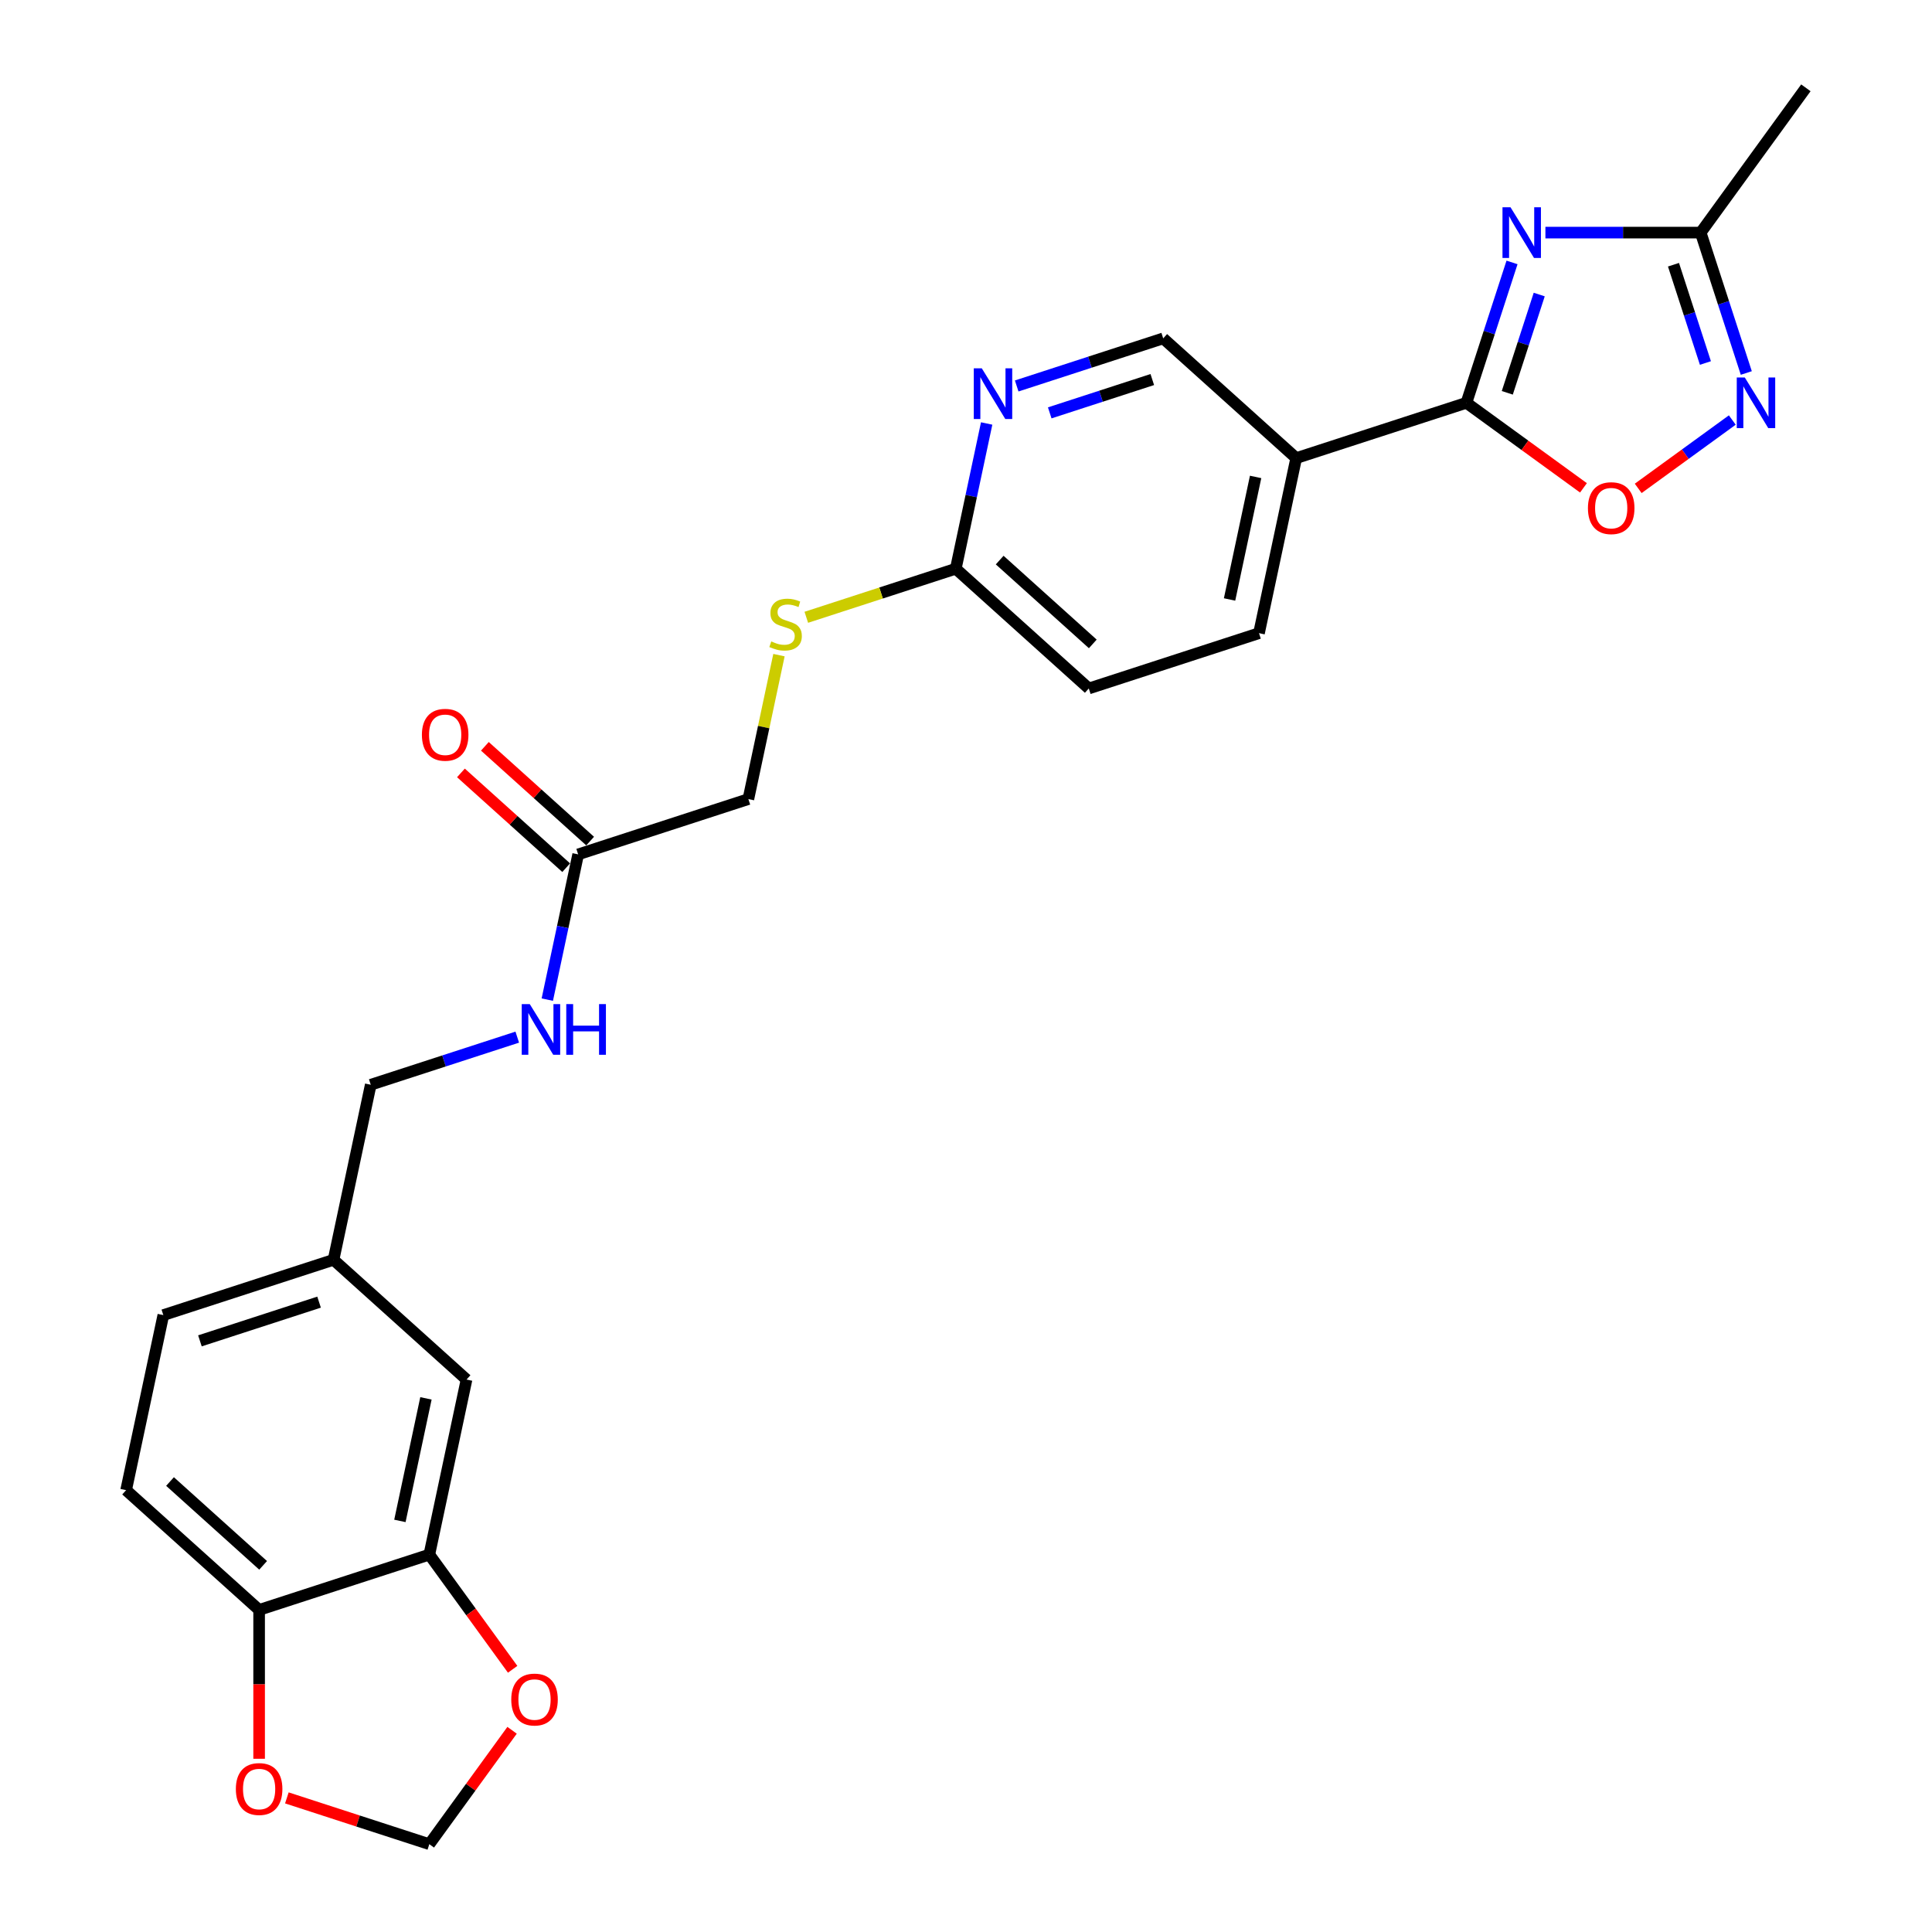 <?xml version='1.0' encoding='iso-8859-1'?>
<svg version='1.1' baseProfile='full'
              xmlns='http://www.w3.org/2000/svg'
                      xmlns:rdkit='http://www.rdkit.org/xml'
                      xmlns:xlink='http://www.w3.org/1999/xlink'
                  xml:space='preserve'
width='1000px' height='1000px' viewBox='0 0 1000 1000'>
<!-- END OF HEADER -->
<rect style='opacity:1.0;fill:#FFFFFF;stroke:none' width='1000' height='1000' x='0' y='0'> </rect>
<path class='bond-0' d='M 782.623,135.829 L 770.818,172.162' style='fill:none;fill-rule:evenodd;stroke:#0000FF;stroke-width:6px;stroke-linecap:butt;stroke-linejoin:miter;stroke-opacity:1' />
<path class='bond-0' d='M 770.818,172.162 L 759.012,208.495' style='fill:none;fill-rule:evenodd;stroke:#000000;stroke-width:6px;stroke-linecap:butt;stroke-linejoin:miter;stroke-opacity:1' />
<path class='bond-0' d='M 796.701,152.454 L 788.437,177.887' style='fill:none;fill-rule:evenodd;stroke:#0000FF;stroke-width:6px;stroke-linecap:butt;stroke-linejoin:miter;stroke-opacity:1' />
<path class='bond-0' d='M 788.437,177.887 L 780.174,203.32' style='fill:none;fill-rule:evenodd;stroke:#000000;stroke-width:6px;stroke-linecap:butt;stroke-linejoin:miter;stroke-opacity:1' />
<path class='bond-3' d='M 799.902,120.396 L 840.086,120.396' style='fill:none;fill-rule:evenodd;stroke:#0000FF;stroke-width:6px;stroke-linecap:butt;stroke-linejoin:miter;stroke-opacity:1' />
<path class='bond-3' d='M 840.086,120.396 L 880.27,120.396' style='fill:none;fill-rule:evenodd;stroke:#000000;stroke-width:6px;stroke-linecap:butt;stroke-linejoin:miter;stroke-opacity:1' />
<path class='bond-2' d='M 759.012,208.495 L 789.304,230.503' style='fill:none;fill-rule:evenodd;stroke:#000000;stroke-width:6px;stroke-linecap:butt;stroke-linejoin:miter;stroke-opacity:1' />
<path class='bond-2' d='M 789.304,230.503 L 819.596,252.511' style='fill:none;fill-rule:evenodd;stroke:#FF0000;stroke-width:6px;stroke-linecap:butt;stroke-linejoin:miter;stroke-opacity:1' />
<path class='bond-4' d='M 759.012,208.495 L 670.913,237.12' style='fill:none;fill-rule:evenodd;stroke:#000000;stroke-width:6px;stroke-linecap:butt;stroke-linejoin:miter;stroke-opacity:1' />
<path class='bond-1' d='M 903.881,193.062 L 892.075,156.729' style='fill:none;fill-rule:evenodd;stroke:#0000FF;stroke-width:6px;stroke-linecap:butt;stroke-linejoin:miter;stroke-opacity:1' />
<path class='bond-1' d='M 892.075,156.729 L 880.27,120.396' style='fill:none;fill-rule:evenodd;stroke:#000000;stroke-width:6px;stroke-linecap:butt;stroke-linejoin:miter;stroke-opacity:1' />
<path class='bond-1' d='M 882.719,187.887 L 874.456,162.454' style='fill:none;fill-rule:evenodd;stroke:#0000FF;stroke-width:6px;stroke-linecap:butt;stroke-linejoin:miter;stroke-opacity:1' />
<path class='bond-1' d='M 874.456,162.454 L 866.192,137.021' style='fill:none;fill-rule:evenodd;stroke:#000000;stroke-width:6px;stroke-linecap:butt;stroke-linejoin:miter;stroke-opacity:1' />
<path class='bond-26' d='M 896.63,217.406 L 872.282,235.096' style='fill:none;fill-rule:evenodd;stroke:#0000FF;stroke-width:6px;stroke-linecap:butt;stroke-linejoin:miter;stroke-opacity:1' />
<path class='bond-26' d='M 872.282,235.096 L 847.933,252.787' style='fill:none;fill-rule:evenodd;stroke:#FF0000;stroke-width:6px;stroke-linecap:butt;stroke-linejoin:miter;stroke-opacity:1' />
<path class='bond-25' d='M 880.27,120.396 L 934.718,45.455' style='fill:none;fill-rule:evenodd;stroke:#000000;stroke-width:6px;stroke-linecap:butt;stroke-linejoin:miter;stroke-opacity:1' />
<path class='bond-11' d='M 670.913,237.12 L 602.074,175.137' style='fill:none;fill-rule:evenodd;stroke:#000000;stroke-width:6px;stroke-linecap:butt;stroke-linejoin:miter;stroke-opacity:1' />
<path class='bond-17' d='M 670.913,237.12 L 651.654,327.728' style='fill:none;fill-rule:evenodd;stroke:#000000;stroke-width:6px;stroke-linecap:butt;stroke-linejoin:miter;stroke-opacity:1' />
<path class='bond-17' d='M 649.903,246.859 L 636.421,310.285' style='fill:none;fill-rule:evenodd;stroke:#000000;stroke-width:6px;stroke-linecap:butt;stroke-linejoin:miter;stroke-opacity:1' />
<path class='bond-5' d='M 526.239,199.777 L 564.157,187.457' style='fill:none;fill-rule:evenodd;stroke:#0000FF;stroke-width:6px;stroke-linecap:butt;stroke-linejoin:miter;stroke-opacity:1' />
<path class='bond-5' d='M 564.157,187.457 L 602.074,175.137' style='fill:none;fill-rule:evenodd;stroke:#000000;stroke-width:6px;stroke-linecap:butt;stroke-linejoin:miter;stroke-opacity:1' />
<path class='bond-5' d='M 543.34,213.7 L 569.882,205.076' style='fill:none;fill-rule:evenodd;stroke:#0000FF;stroke-width:6px;stroke-linecap:butt;stroke-linejoin:miter;stroke-opacity:1' />
<path class='bond-5' d='M 569.882,205.076 L 596.424,196.452' style='fill:none;fill-rule:evenodd;stroke:#000000;stroke-width:6px;stroke-linecap:butt;stroke-linejoin:miter;stroke-opacity:1' />
<path class='bond-27' d='M 510.694,219.194 L 502.705,256.782' style='fill:none;fill-rule:evenodd;stroke:#0000FF;stroke-width:6px;stroke-linecap:butt;stroke-linejoin:miter;stroke-opacity:1' />
<path class='bond-27' d='M 502.705,256.782 L 494.715,294.37' style='fill:none;fill-rule:evenodd;stroke:#000000;stroke-width:6px;stroke-linecap:butt;stroke-linejoin:miter;stroke-opacity:1' />
<path class='bond-6' d='M 222.22,804.663 L 241.48,714.054' style='fill:none;fill-rule:evenodd;stroke:#000000;stroke-width:6px;stroke-linecap:butt;stroke-linejoin:miter;stroke-opacity:1' />
<path class='bond-6' d='M 206.988,787.219 L 220.469,723.794' style='fill:none;fill-rule:evenodd;stroke:#000000;stroke-width:6px;stroke-linecap:butt;stroke-linejoin:miter;stroke-opacity:1' />
<path class='bond-10' d='M 222.22,804.663 L 243.784,834.343' style='fill:none;fill-rule:evenodd;stroke:#000000;stroke-width:6px;stroke-linecap:butt;stroke-linejoin:miter;stroke-opacity:1' />
<path class='bond-10' d='M 243.784,834.343 L 265.348,864.023' style='fill:none;fill-rule:evenodd;stroke:#FF0000;stroke-width:6px;stroke-linecap:butt;stroke-linejoin:miter;stroke-opacity:1' />
<path class='bond-28' d='M 222.22,804.663 L 134.121,833.288' style='fill:none;fill-rule:evenodd;stroke:#000000;stroke-width:6px;stroke-linecap:butt;stroke-linejoin:miter;stroke-opacity:1' />
<path class='bond-7' d='M 299.258,442.229 L 387.357,413.604' style='fill:none;fill-rule:evenodd;stroke:#000000;stroke-width:6px;stroke-linecap:butt;stroke-linejoin:miter;stroke-opacity:1' />
<path class='bond-14' d='M 299.258,442.229 L 291.268,479.817' style='fill:none;fill-rule:evenodd;stroke:#000000;stroke-width:6px;stroke-linecap:butt;stroke-linejoin:miter;stroke-opacity:1' />
<path class='bond-14' d='M 291.268,479.817 L 283.279,517.405' style='fill:none;fill-rule:evenodd;stroke:#0000FF;stroke-width:6px;stroke-linecap:butt;stroke-linejoin:miter;stroke-opacity:1' />
<path class='bond-18' d='M 305.456,435.345 L 278.216,410.817' style='fill:none;fill-rule:evenodd;stroke:#000000;stroke-width:6px;stroke-linecap:butt;stroke-linejoin:miter;stroke-opacity:1' />
<path class='bond-18' d='M 278.216,410.817 L 250.975,386.29' style='fill:none;fill-rule:evenodd;stroke:#FF0000;stroke-width:6px;stroke-linecap:butt;stroke-linejoin:miter;stroke-opacity:1' />
<path class='bond-18' d='M 293.06,449.113 L 265.819,424.585' style='fill:none;fill-rule:evenodd;stroke:#000000;stroke-width:6px;stroke-linecap:butt;stroke-linejoin:miter;stroke-opacity:1' />
<path class='bond-18' d='M 265.819,424.585 L 238.578,400.057' style='fill:none;fill-rule:evenodd;stroke:#FF0000;stroke-width:6px;stroke-linecap:butt;stroke-linejoin:miter;stroke-opacity:1' />
<path class='bond-8' d='M 494.715,294.37 L 563.555,356.354' style='fill:none;fill-rule:evenodd;stroke:#000000;stroke-width:6px;stroke-linecap:butt;stroke-linejoin:miter;stroke-opacity:1' />
<path class='bond-8' d='M 517.438,289.9 L 565.626,333.288' style='fill:none;fill-rule:evenodd;stroke:#000000;stroke-width:6px;stroke-linecap:butt;stroke-linejoin:miter;stroke-opacity:1' />
<path class='bond-15' d='M 494.715,294.37 L 456.029,306.94' style='fill:none;fill-rule:evenodd;stroke:#000000;stroke-width:6px;stroke-linecap:butt;stroke-linejoin:miter;stroke-opacity:1' />
<path class='bond-15' d='M 456.029,306.94 L 417.343,319.51' style='fill:none;fill-rule:evenodd;stroke:#CCCC00;stroke-width:6px;stroke-linecap:butt;stroke-linejoin:miter;stroke-opacity:1' />
<path class='bond-9' d='M 134.121,833.288 L 65.282,771.304' style='fill:none;fill-rule:evenodd;stroke:#000000;stroke-width:6px;stroke-linecap:butt;stroke-linejoin:miter;stroke-opacity:1' />
<path class='bond-9' d='M 136.192,810.222 L 88.004,766.834' style='fill:none;fill-rule:evenodd;stroke:#000000;stroke-width:6px;stroke-linecap:butt;stroke-linejoin:miter;stroke-opacity:1' />
<path class='bond-12' d='M 134.121,833.288 L 134.121,871.814' style='fill:none;fill-rule:evenodd;stroke:#000000;stroke-width:6px;stroke-linecap:butt;stroke-linejoin:miter;stroke-opacity:1' />
<path class='bond-12' d='M 134.121,871.814 L 134.121,910.34' style='fill:none;fill-rule:evenodd;stroke:#FF0000;stroke-width:6px;stroke-linecap:butt;stroke-linejoin:miter;stroke-opacity:1' />
<path class='bond-13' d='M 265.052,895.592 L 243.636,925.069' style='fill:none;fill-rule:evenodd;stroke:#FF0000;stroke-width:6px;stroke-linecap:butt;stroke-linejoin:miter;stroke-opacity:1' />
<path class='bond-13' d='M 243.636,925.069 L 222.22,954.545' style='fill:none;fill-rule:evenodd;stroke:#000000;stroke-width:6px;stroke-linecap:butt;stroke-linejoin:miter;stroke-opacity:1' />
<path class='bond-29' d='M 148.48,930.586 L 185.35,942.566' style='fill:none;fill-rule:evenodd;stroke:#FF0000;stroke-width:6px;stroke-linecap:butt;stroke-linejoin:miter;stroke-opacity:1' />
<path class='bond-29' d='M 185.35,942.566 L 222.22,954.545' style='fill:none;fill-rule:evenodd;stroke:#000000;stroke-width:6px;stroke-linecap:butt;stroke-linejoin:miter;stroke-opacity:1' />
<path class='bond-23' d='M 267.734,536.822 L 229.817,549.142' style='fill:none;fill-rule:evenodd;stroke:#0000FF;stroke-width:6px;stroke-linecap:butt;stroke-linejoin:miter;stroke-opacity:1' />
<path class='bond-23' d='M 229.817,549.142 L 191.9,561.462' style='fill:none;fill-rule:evenodd;stroke:#000000;stroke-width:6px;stroke-linecap:butt;stroke-linejoin:miter;stroke-opacity:1' />
<path class='bond-20' d='M 403.194,339.095 L 395.276,376.349' style='fill:none;fill-rule:evenodd;stroke:#CCCC00;stroke-width:6px;stroke-linecap:butt;stroke-linejoin:miter;stroke-opacity:1' />
<path class='bond-20' d='M 395.276,376.349 L 387.357,413.604' style='fill:none;fill-rule:evenodd;stroke:#000000;stroke-width:6px;stroke-linecap:butt;stroke-linejoin:miter;stroke-opacity:1' />
<path class='bond-16' d='M 241.48,714.054 L 172.64,652.071' style='fill:none;fill-rule:evenodd;stroke:#000000;stroke-width:6px;stroke-linecap:butt;stroke-linejoin:miter;stroke-opacity:1' />
<path class='bond-22' d='M 651.654,327.728 L 563.555,356.354' style='fill:none;fill-rule:evenodd;stroke:#000000;stroke-width:6px;stroke-linecap:butt;stroke-linejoin:miter;stroke-opacity:1' />
<path class='bond-19' d='M 65.282,771.304 L 84.541,680.696' style='fill:none;fill-rule:evenodd;stroke:#000000;stroke-width:6px;stroke-linecap:butt;stroke-linejoin:miter;stroke-opacity:1' />
<path class='bond-21' d='M 172.64,652.071 L 191.9,561.462' style='fill:none;fill-rule:evenodd;stroke:#000000;stroke-width:6px;stroke-linecap:butt;stroke-linejoin:miter;stroke-opacity:1' />
<path class='bond-24' d='M 172.64,652.071 L 84.541,680.696' style='fill:none;fill-rule:evenodd;stroke:#000000;stroke-width:6px;stroke-linecap:butt;stroke-linejoin:miter;stroke-opacity:1' />
<path class='bond-24' d='M 165.15,673.984 L 103.481,694.022' style='fill:none;fill-rule:evenodd;stroke:#000000;stroke-width:6px;stroke-linecap:butt;stroke-linejoin:miter;stroke-opacity:1' />
<path  class='atom-0' d='M 781.838 107.279
L 790.435 121.174
Q 791.287 122.545, 792.658 125.028
Q 794.029 127.51, 794.103 127.658
L 794.103 107.279
L 797.586 107.279
L 797.586 133.513
L 793.992 133.513
L 784.766 118.321
Q 783.691 116.542, 782.542 114.505
Q 781.431 112.467, 781.097 111.837
L 781.097 133.513
L 777.688 133.513
L 777.688 107.279
L 781.838 107.279
' fill='#0000FF'/>
<path  class='atom-2' d='M 903.096 195.378
L 911.693 209.273
Q 912.545 210.644, 913.916 213.127
Q 915.287 215.609, 915.361 215.757
L 915.361 195.378
L 918.844 195.378
L 918.844 221.612
L 915.25 221.612
L 906.023 206.42
Q 904.949 204.641, 903.8 202.603
Q 902.689 200.566, 902.355 199.936
L 902.355 221.612
L 898.946 221.612
L 898.946 195.378
L 903.096 195.378
' fill='#0000FF'/>
<path  class='atom-3' d='M 821.911 263.017
Q 821.911 256.718, 825.024 253.198
Q 828.136 249.678, 833.954 249.678
Q 839.771 249.678, 842.883 253.198
Q 845.996 256.718, 845.996 263.017
Q 845.996 269.39, 842.846 273.021
Q 839.697 276.616, 833.954 276.616
Q 828.173 276.616, 825.024 273.021
Q 821.911 269.427, 821.911 263.017
M 833.954 273.651
Q 837.955 273.651, 840.104 270.984
Q 842.291 268.279, 842.291 263.017
Q 842.291 257.867, 840.104 255.273
Q 837.955 252.642, 833.954 252.642
Q 829.952 252.642, 827.766 255.236
Q 825.617 257.83, 825.617 263.017
Q 825.617 268.316, 827.766 270.984
Q 829.952 273.651, 833.954 273.651
' fill='#FF0000'/>
<path  class='atom-6' d='M 508.176 190.645
L 516.772 204.54
Q 517.625 205.911, 518.995 208.393
Q 520.366 210.876, 520.441 211.024
L 520.441 190.645
L 523.924 190.645
L 523.924 216.878
L 520.329 216.878
L 511.103 201.687
Q 510.029 199.908, 508.88 197.87
Q 507.768 195.832, 507.435 195.202
L 507.435 216.878
L 504.026 216.878
L 504.026 190.645
L 508.176 190.645
' fill='#0000FF'/>
<path  class='atom-11' d='M 264.626 879.678
Q 264.626 873.379, 267.739 869.859
Q 270.851 866.339, 276.669 866.339
Q 282.486 866.339, 285.598 869.859
Q 288.711 873.379, 288.711 879.678
Q 288.711 886.051, 285.561 889.682
Q 282.412 893.277, 276.669 893.277
Q 270.888 893.277, 267.739 889.682
Q 264.626 886.088, 264.626 879.678
M 276.669 890.312
Q 280.67 890.312, 282.819 887.645
Q 285.005 884.94, 285.005 879.678
Q 285.005 874.528, 282.819 871.934
Q 280.67 869.303, 276.669 869.303
Q 272.667 869.303, 270.481 871.897
Q 268.332 874.491, 268.332 879.678
Q 268.332 884.977, 270.481 887.645
Q 272.667 890.312, 276.669 890.312
' fill='#FF0000'/>
<path  class='atom-13' d='M 122.079 925.994
Q 122.079 919.695, 125.192 916.175
Q 128.304 912.655, 134.121 912.655
Q 139.939 912.655, 143.051 916.175
Q 146.164 919.695, 146.164 925.994
Q 146.164 932.368, 143.014 935.999
Q 139.865 939.593, 134.121 939.593
Q 128.341 939.593, 125.192 935.999
Q 122.079 932.405, 122.079 925.994
M 134.121 936.629
Q 138.123 936.629, 140.272 933.961
Q 142.458 931.256, 142.458 925.994
Q 142.458 920.844, 140.272 918.25
Q 138.123 915.62, 134.121 915.62
Q 130.12 915.62, 127.934 918.213
Q 125.784 920.807, 125.784 925.994
Q 125.784 931.293, 127.934 933.961
Q 130.12 936.629, 134.121 936.629
' fill='#FF0000'/>
<path  class='atom-15' d='M 274.2 519.72
L 282.796 533.615
Q 283.648 534.986, 285.019 537.469
Q 286.39 539.951, 286.464 540.1
L 286.464 519.72
L 289.947 519.72
L 289.947 545.954
L 286.353 545.954
L 277.127 530.762
Q 276.052 528.984, 274.904 526.946
Q 273.792 524.908, 273.459 524.278
L 273.459 545.954
L 270.05 545.954
L 270.05 519.72
L 274.2 519.72
' fill='#0000FF'/>
<path  class='atom-15' d='M 293.097 519.72
L 296.654 519.72
L 296.654 530.873
L 310.067 530.873
L 310.067 519.72
L 313.624 519.72
L 313.624 545.954
L 310.067 545.954
L 310.067 533.838
L 296.654 533.838
L 296.654 545.954
L 293.097 545.954
L 293.097 519.72
' fill='#0000FF'/>
<path  class='atom-16' d='M 399.206 331.999
Q 399.502 332.11, 400.725 332.629
Q 401.948 333.148, 403.282 333.481
Q 404.653 333.778, 405.987 333.778
Q 408.469 333.778, 409.914 332.592
Q 411.359 331.369, 411.359 329.257
Q 411.359 327.812, 410.618 326.923
Q 409.914 326.034, 408.803 325.552
Q 407.691 325.07, 405.838 324.514
Q 403.504 323.81, 402.096 323.143
Q 400.725 322.476, 399.725 321.068
Q 398.761 319.66, 398.761 317.289
Q 398.761 313.991, 400.984 311.953
Q 403.245 309.915, 407.691 309.915
Q 410.729 309.915, 414.175 311.361
L 413.323 314.214
Q 410.174 312.917, 407.802 312.917
Q 405.245 312.917, 403.837 313.991
Q 402.429 315.029, 402.466 316.844
Q 402.466 318.252, 403.17 319.105
Q 403.912 319.957, 404.949 320.439
Q 406.024 320.92, 407.802 321.476
Q 410.174 322.217, 411.582 322.958
Q 412.99 323.699, 413.99 325.218
Q 415.027 326.701, 415.027 329.257
Q 415.027 332.888, 412.582 334.852
Q 410.174 336.779, 406.135 336.779
Q 403.8 336.779, 402.022 336.26
Q 400.28 335.779, 398.205 334.926
L 399.206 331.999
' fill='#CCCC00'/>
<path  class='atom-19' d='M 218.376 380.319
Q 218.376 374.02, 221.489 370.5
Q 224.601 366.98, 230.419 366.98
Q 236.236 366.98, 239.348 370.5
Q 242.461 374.02, 242.461 380.319
Q 242.461 386.693, 239.311 390.324
Q 236.162 393.918, 230.419 393.918
Q 224.638 393.918, 221.489 390.324
Q 218.376 386.73, 218.376 380.319
M 230.419 390.954
Q 234.42 390.954, 236.569 388.286
Q 238.755 385.581, 238.755 380.319
Q 238.755 375.169, 236.569 372.575
Q 234.42 369.945, 230.419 369.945
Q 226.417 369.945, 224.231 372.538
Q 222.082 375.132, 222.082 380.319
Q 222.082 385.618, 224.231 388.286
Q 226.417 390.954, 230.419 390.954
' fill='#FF0000'/>
</svg>

